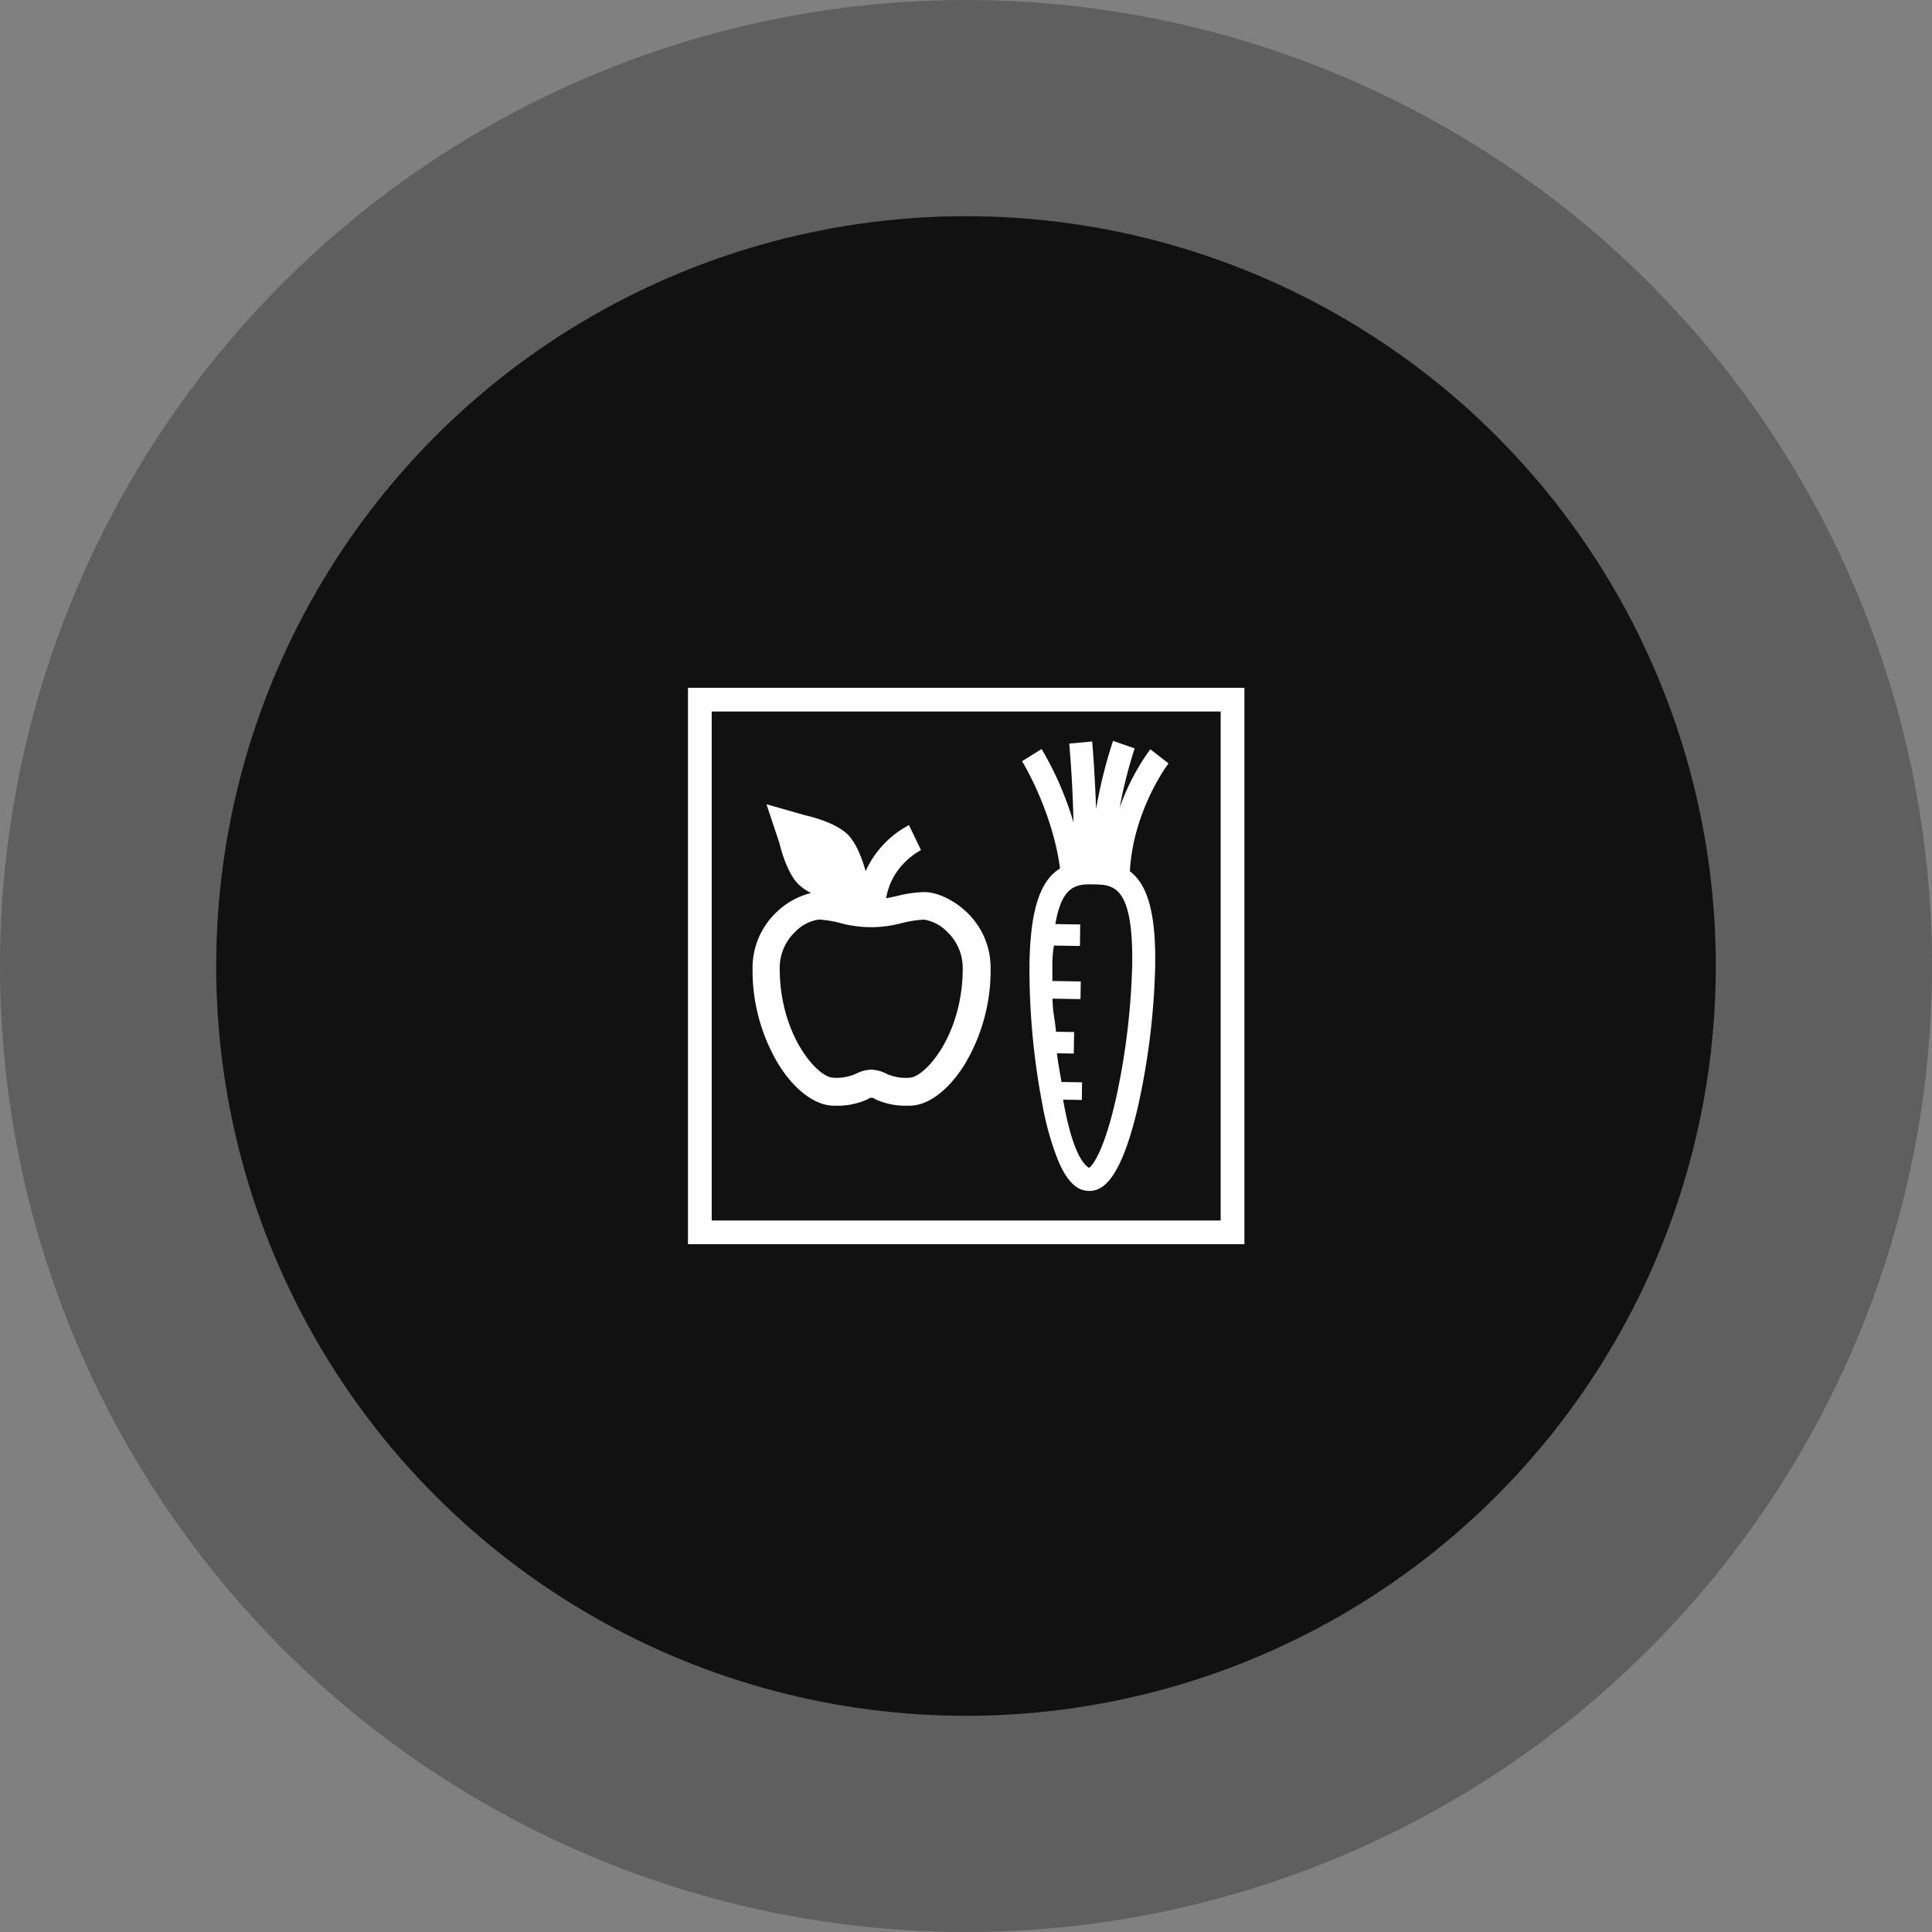 <svg id="Layer_1" data-name="Layer 1" xmlns="http://www.w3.org/2000/svg" viewBox="0 0 500 500"><rect x="0" y="0" width="500" height="500" fill="#808080" stroke="none"/><defs><style>.cls-1{opacity:0.3;}.cls-2{fill:#111;}.cls-3{fill:#fff;}</style></defs><g class="cls-1"><circle class="cls-2" cx="250" cy="250" r="250"/></g><circle class="cls-2" cx="250" cy="250" r="194.05"/><path class="cls-3" d="M292.36,225.49c.87-15.91,9.93-27.81,10-27.93L300,195.73l-2.35-1.83a58.81,58.81,0,0,0-7.94,15.16,121.22,121.22,0,0,1,3.89-15.38L288,191.74a125.47,125.47,0,0,0-4.39,17.63c-.32-9.82-1-17.37-1-17.48l-5.94.56c0,.12.87,9.24,1.1,20.39a83.92,83.92,0,0,0-8.25-19l-5.06,3.16c.08.13,7.82,12.7,9.83,27.76-4.82,2.94-7.67,9.86-7.91,24.66a186.51,186.51,0,0,0,3.39,36.69,74.12,74.12,0,0,0,4.09,14.39c2.84,6.61,5.71,7.68,7.89,7.71,3.26.05,8.12-2.14,12.68-21.71A187.38,187.38,0,0,0,298.91,250C299.14,235.79,296.73,228.77,292.36,225.49Zm-3.49,58.31c-3,13.52-6,17.78-7.09,18.44-1.06-.69-4-3-6.53-16.65l-.18-1,4.85.08.07-4.57-5.33-.08c-.44-2.73-.85-4.56-1.18-7.43l4.36.07.09-5.57-4.68-.07c-.43-4.26-.79-4.51-.92-8.57l7.24.12.08-4.57-7.35-.12c0-1.47,0-2.91,0-4.3a30.5,30.5,0,0,1,.4-4.87l6.73.11.08-5.57-6.42-.1c1.71-10.39,5.84-10.34,9.87-10.27,5.08.08,10.33.16,10,21A183,183,0,0,1,288.87,283.8Z" transform="translate(0.05)"/><path class="cls-3" d="M178,178V322H322V178Zm6.14,137.86V184.14H315.86V315.86Z" transform="translate(0.05)"/><path class="cls-3" d="M249.92,235.87c-2.47-2.32-6.79-5-10.85-5a31.56,31.56,0,0,0-6.91,1c-.94.21-1.9.41-2.87.59a16.72,16.72,0,0,1,4.14-8.57A18.55,18.55,0,0,1,238.3,220l-3.11-6.46a24.91,24.91,0,0,0-7,5.47,24.41,24.41,0,0,0-4.21,6.45c-.77-2.75-2.27-7.12-4.62-9.47-2.88-2.88-8.81-4.5-11.05-5l-10-2.85,3.32,9.95.14.57c.69,2.64,2.25,7.62,4.81,10.18a13.27,13.27,0,0,0,3.27,2.27,19.58,19.58,0,0,0-8.79,4.82,19.85,19.85,0,0,0-6.35,14.77,47.27,47.27,0,0,0,6.74,24.79c4.13,6.62,9.44,10.61,14.21,10.66H216a18.71,18.71,0,0,0,8.58-1.7,1.4,1.4,0,0,1,1.85,0,18.71,18.71,0,0,0,8.58,1.7h.36c4.77,0,10.08-4,14.22-10.66a47.35,47.35,0,0,0,6.73-24.79A19.81,19.81,0,0,0,249.92,235.87Zm-16.21,2.95a26.51,26.51,0,0,1,5.36-.82,10.52,10.52,0,0,1,5.94,3.09,12.83,12.83,0,0,1,4.09,9.55c0,17.21-9.74,28.23-13.85,28.28a12,12,0,0,1-6-1.09,9.07,9.07,0,0,0-3.82-1,8.93,8.93,0,0,0-3.83,1,12.2,12.2,0,0,1-6,1.08c-4.12-.05-13.86-11.07-13.86-28.28a12.83,12.83,0,0,1,4.09-9.55,10.55,10.55,0,0,1,5.94-3.09,26.6,26.6,0,0,1,5.37.82,30.42,30.42,0,0,0,16.5,0Z" transform="translate(0.05)"/></svg>
